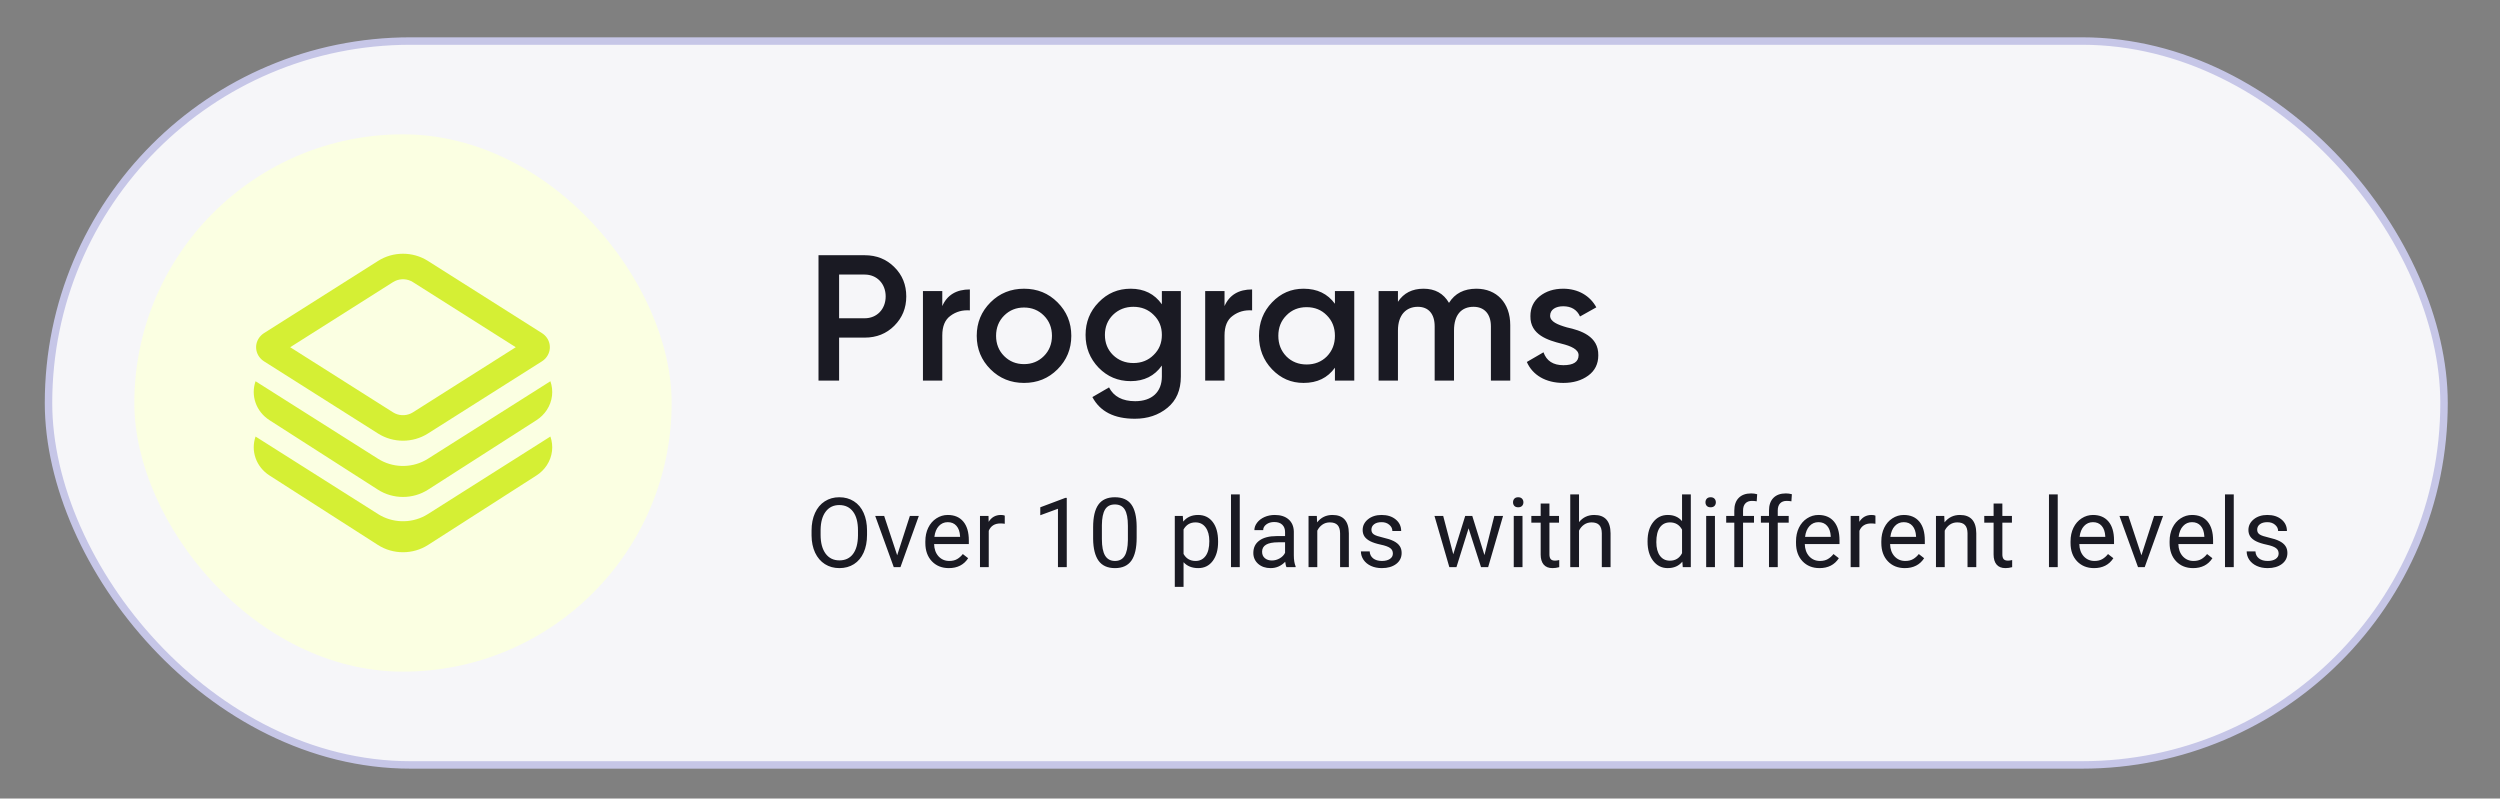 <?xml version="1.0" encoding="UTF-8"?> <svg xmlns="http://www.w3.org/2000/svg" width="335" height="107" viewBox="0 0 335 107" fill="none"><rect x="0" y="0" width="335" height="107" fill="#808080" stroke="none"/> <rect x="6.5" y="5.5" width="321" height="97" rx="48.5" fill="#F6F6F9" stroke="#C6C6E7"></rect> <rect x="18" y="18" width="72" height="72" rx="36" fill="#FBFFE2"></rect> <path d="M109.68 34.2L109.68 51L112.44 51L112.44 45.24L115.872 45.24C117.456 45.24 118.776 44.712 119.832 43.656C120.912 42.576 121.44 41.28 121.44 39.72C121.44 38.16 120.912 36.84 119.832 35.784C118.776 34.728 117.456 34.2 115.872 34.2L109.68 34.2ZM112.44 42.648L112.44 36.792L115.872 36.792C117.504 36.792 118.68 38.016 118.68 39.72C118.68 41.424 117.504 42.648 115.872 42.648L112.44 42.648ZM126.266 39L123.674 39L123.674 51L126.266 51L126.266 44.952C126.266 43.728 126.626 42.84 127.37 42.312C128.114 41.76 128.978 41.52 129.962 41.592L129.962 38.784C128.162 38.784 126.914 39.528 126.266 41.016L126.266 39ZM137.219 51.312C138.995 51.312 140.483 50.712 141.707 49.488C142.93 48.264 143.555 46.776 143.555 45C143.555 43.224 142.93 41.736 141.707 40.512C140.483 39.288 138.995 38.688 137.219 38.688C135.466 38.688 133.954 39.288 132.73 40.512C131.506 41.736 130.882 43.224 130.882 45C130.882 46.776 131.506 48.264 132.73 49.488C133.954 50.712 135.466 51.312 137.219 51.312ZM134.554 47.712C133.834 46.992 133.474 46.08 133.474 45C133.474 43.92 133.834 43.008 134.554 42.288C135.274 41.568 136.163 41.208 137.219 41.208C138.275 41.208 139.163 41.568 139.883 42.288C140.603 43.008 140.962 43.92 140.962 45C140.962 46.08 140.603 46.992 139.883 47.712C139.163 48.432 138.275 48.792 137.219 48.792C136.163 48.792 135.274 48.432 134.554 47.712ZM155.69 40.776C154.706 39.384 153.314 38.688 151.514 38.688C149.81 38.688 148.394 39.288 147.218 40.512C146.042 41.712 145.466 43.176 145.466 44.88C145.466 46.584 146.042 48.048 147.218 49.272C148.394 50.472 149.81 51.072 151.514 51.072C153.314 51.072 154.706 50.376 155.69 48.984L155.69 50.448C155.69 52.536 154.346 53.76 152.114 53.76C150.41 53.76 149.234 53.136 148.61 51.912L146.378 53.208C147.41 55.152 149.306 56.112 152.066 56.112C153.77 56.112 155.234 55.632 156.434 54.648C157.634 53.664 158.234 52.272 158.234 50.448L158.234 39L155.69 39L155.69 40.776ZM149.138 47.568C148.418 46.848 148.058 45.96 148.058 44.88C148.058 43.8 148.418 42.912 149.138 42.192C149.882 41.472 150.794 41.112 151.874 41.112C152.954 41.112 153.866 41.472 154.586 42.192C155.33 42.912 155.69 43.8 155.69 44.88C155.69 45.96 155.33 46.848 154.586 47.568C153.866 48.288 152.954 48.648 151.874 48.648C150.794 48.648 149.882 48.288 149.138 47.568ZM164.087 39L161.495 39L161.495 51L164.087 51L164.087 44.952C164.087 43.728 164.447 42.84 165.191 42.312C165.935 41.76 166.799 41.52 167.783 41.592L167.783 38.784C165.983 38.784 164.735 39.528 164.087 41.016L164.087 39ZM178.88 40.704C177.896 39.36 176.504 38.688 174.68 38.688C173.024 38.688 171.632 39.288 170.456 40.512C169.28 41.736 168.704 43.224 168.704 45C168.704 46.752 169.28 48.264 170.456 49.488C171.632 50.712 173.024 51.312 174.68 51.312C176.504 51.312 177.896 50.64 178.88 49.272L178.88 51L181.472 51L181.472 39L178.88 39L178.88 40.704ZM172.376 47.76C171.656 47.016 171.296 46.104 171.296 45C171.296 43.896 171.656 42.984 172.376 42.264C173.096 41.52 174.008 41.16 175.088 41.16C176.168 41.16 177.08 41.52 177.8 42.264C178.52 42.984 178.88 43.896 178.88 45C178.88 46.104 178.52 47.016 177.8 47.76C177.08 48.48 176.168 48.84 175.088 48.84C174.008 48.84 173.096 48.48 172.376 47.76ZM197.837 38.688C196.181 38.688 194.957 39.312 194.165 40.584C193.421 39.312 192.293 38.688 190.757 38.688C189.245 38.688 188.093 39.264 187.325 40.44L187.325 39L184.733 39L184.733 51L187.325 51L187.325 44.28C187.325 42.192 188.429 41.112 189.989 41.112C191.429 41.112 192.245 42.072 192.245 43.728L192.245 51L194.837 51L194.837 44.28C194.837 42.168 195.845 41.112 197.453 41.112C198.893 41.112 199.781 42.072 199.781 43.728L199.781 51L202.373 51L202.373 43.56C202.373 40.584 200.549 38.688 197.837 38.688ZM207.715 42.312C207.715 41.472 208.483 41.04 209.467 41.04C210.547 41.04 211.315 41.496 211.723 42.408L213.907 41.184C213.067 39.624 211.459 38.688 209.467 38.688C208.219 38.688 207.163 39.024 206.323 39.696C205.483 40.368 205.075 41.256 205.075 42.36C205.027 44.88 207.451 45.6 209.251 46.056C210.523 46.368 211.531 46.824 211.531 47.592C211.531 48.48 210.859 48.936 209.491 48.936C208.123 48.936 207.235 48.36 206.827 47.208L204.595 48.504C205.363 50.256 207.115 51.312 209.491 51.312C210.835 51.312 211.939 50.976 212.827 50.328C213.715 49.68 214.171 48.768 214.171 47.616C214.219 45.048 211.819 44.28 209.971 43.872C208.723 43.512 207.715 43.104 207.715 42.312Z" fill="#1A1A23"></path> <path d="M116.182 71.677C116.182 72.583 116.03 73.374 115.725 74.051C115.42 74.724 114.989 75.238 114.43 75.594C113.872 75.949 113.22 76.127 112.475 76.127C111.747 76.127 111.102 75.949 110.539 75.594C109.976 75.234 109.538 74.724 109.225 74.064C108.916 73.4 108.757 72.632 108.749 71.76L108.749 71.093C108.749 70.205 108.903 69.42 109.212 68.738C109.521 68.057 109.957 67.537 110.52 67.177C111.087 66.813 111.735 66.631 112.462 66.631C113.203 66.631 113.855 66.811 114.417 67.17C114.985 67.526 115.42 68.044 115.725 68.726C116.03 69.403 116.182 70.192 116.182 71.093L116.182 71.677ZM114.97 71.081C114.97 69.984 114.75 69.144 114.31 68.561C113.869 67.972 113.254 67.678 112.462 67.678C111.692 67.678 111.085 67.972 110.641 68.561C110.201 69.144 109.974 69.957 109.961 70.998L109.961 71.677C109.961 72.739 110.184 73.575 110.628 74.185C111.076 74.79 111.692 75.092 112.475 75.092C113.262 75.092 113.872 74.807 114.303 74.235C114.735 73.66 114.957 72.837 114.97 71.766L114.97 71.081ZM120.222 74.407L121.923 69.132L123.123 69.132L120.66 76L119.765 76L117.277 69.132L118.477 69.132L120.222 74.407ZM127.144 76.127C126.213 76.127 125.456 75.822 124.872 75.213C124.288 74.599 123.996 73.78 123.996 72.756L123.996 72.54C123.996 71.859 124.125 71.252 124.383 70.719C124.645 70.181 125.009 69.762 125.475 69.462C125.945 69.157 126.452 69.005 126.998 69.005C127.891 69.005 128.585 69.299 129.08 69.887C129.575 70.475 129.823 71.317 129.823 72.414L129.823 72.902L125.17 72.902C125.187 73.579 125.384 74.127 125.76 74.546C126.141 74.961 126.624 75.168 127.208 75.168C127.622 75.168 127.974 75.084 128.261 74.915C128.549 74.745 128.801 74.521 129.017 74.242L129.734 74.8C129.159 75.685 128.295 76.127 127.144 76.127ZM126.998 69.97C126.524 69.97 126.127 70.143 125.805 70.49C125.483 70.833 125.284 71.315 125.208 71.938L128.649 71.938L128.649 71.849C128.615 71.252 128.454 70.791 128.166 70.465C127.878 70.135 127.489 69.97 126.998 69.97ZM134.638 70.186C134.46 70.156 134.267 70.141 134.06 70.141C133.29 70.141 132.767 70.469 132.492 71.125L132.492 76L131.318 76L131.318 69.132L132.46 69.132L132.479 69.925C132.864 69.312 133.41 69.005 134.117 69.005C134.346 69.005 134.519 69.034 134.638 69.094L134.638 70.186ZM142.946 76L141.766 76L141.766 68.173L139.398 69.043L139.398 67.977L142.762 66.713L142.946 66.713L142.946 76ZM152.312 72.058C152.312 73.433 152.077 74.455 151.608 75.124C151.138 75.793 150.404 76.127 149.405 76.127C148.419 76.127 147.689 75.801 147.215 75.149C146.741 74.493 146.496 73.516 146.479 72.217L146.479 70.649C146.479 69.29 146.714 68.281 147.183 67.621C147.653 66.961 148.389 66.631 149.392 66.631C150.387 66.631 151.119 66.95 151.589 67.589C152.058 68.224 152.3 69.206 152.312 70.535L152.312 72.058ZM151.138 70.452C151.138 69.458 150.998 68.734 150.719 68.281C150.44 67.824 149.997 67.596 149.392 67.596C148.791 67.596 148.353 67.822 148.078 68.275C147.803 68.728 147.662 69.424 147.653 70.363L147.653 72.242C147.653 73.241 147.797 73.979 148.085 74.457C148.377 74.931 148.817 75.168 149.405 75.168C149.985 75.168 150.414 74.944 150.694 74.496C150.977 74.047 151.125 73.34 151.138 72.376L151.138 70.452ZM163.224 72.642C163.224 73.687 162.984 74.529 162.506 75.168C162.028 75.808 161.381 76.127 160.564 76.127C159.73 76.127 159.074 75.862 158.596 75.334L158.596 78.641L157.422 78.641L157.422 69.132L158.495 69.132L158.552 69.894C159.03 69.301 159.694 69.005 160.545 69.005C161.37 69.005 162.022 69.316 162.5 69.938C162.982 70.56 163.224 71.425 163.224 72.534L163.224 72.642ZM162.049 72.509C162.049 71.734 161.884 71.123 161.554 70.674C161.224 70.226 160.771 70.001 160.196 70.001C159.485 70.001 158.952 70.317 158.596 70.947L158.596 74.229C158.947 74.855 159.485 75.168 160.208 75.168C160.771 75.168 161.218 74.946 161.548 74.502C161.882 74.053 162.049 73.389 162.049 72.509ZM166.128 76L164.953 76L164.953 66.25L166.128 66.25L166.128 76ZM172.383 76C172.315 75.865 172.26 75.623 172.218 75.276C171.672 75.843 171.02 76.127 170.263 76.127C169.586 76.127 169.029 75.936 168.593 75.556C168.162 75.171 167.946 74.684 167.946 74.096C167.946 73.38 168.217 72.826 168.758 72.433C169.304 72.035 170.07 71.836 171.056 71.836L172.199 71.836L172.199 71.296C172.199 70.886 172.076 70.56 171.831 70.319C171.585 70.073 171.224 69.951 170.745 69.951C170.326 69.951 169.975 70.056 169.692 70.268C169.408 70.48 169.266 70.736 169.266 71.036L168.086 71.036C168.086 70.693 168.206 70.363 168.447 70.046C168.693 69.724 169.023 69.47 169.438 69.284C169.857 69.098 170.316 69.005 170.815 69.005C171.606 69.005 172.226 69.204 172.675 69.602C173.124 69.995 173.356 70.539 173.373 71.233L173.373 74.394C173.373 75.025 173.454 75.526 173.614 75.898L173.614 76L172.383 76ZM170.434 75.105C170.802 75.105 171.152 75.01 171.482 74.819C171.812 74.629 172.051 74.381 172.199 74.077L172.199 72.668L171.279 72.668C169.84 72.668 169.12 73.088 169.12 73.931C169.12 74.299 169.243 74.587 169.488 74.794C169.734 75.001 170.049 75.105 170.434 75.105ZM176.455 69.132L176.493 69.995C177.018 69.335 177.703 69.005 178.55 69.005C180.001 69.005 180.733 69.824 180.746 71.461L180.746 76L179.572 76L179.572 71.455C179.567 70.96 179.453 70.594 179.229 70.357C179.009 70.12 178.664 70.001 178.194 70.001C177.813 70.001 177.479 70.103 177.191 70.306C176.903 70.509 176.679 70.776 176.518 71.106L176.518 76L175.344 76L175.344 69.132L176.455 69.132ZM186.646 74.178C186.646 73.861 186.525 73.615 186.284 73.442C186.047 73.264 185.63 73.112 185.034 72.985C184.441 72.858 183.969 72.706 183.618 72.528C183.271 72.35 183.013 72.138 182.844 71.893C182.679 71.648 182.596 71.356 182.596 71.017C182.596 70.454 182.833 69.978 183.307 69.589C183.785 69.2 184.395 69.005 185.135 69.005C185.914 69.005 186.544 69.206 187.027 69.608C187.513 70.01 187.757 70.524 187.757 71.15L186.576 71.15C186.576 70.829 186.439 70.552 186.164 70.319C185.893 70.086 185.55 69.97 185.135 69.97C184.708 69.97 184.373 70.063 184.132 70.249C183.891 70.435 183.77 70.678 183.77 70.979C183.77 71.263 183.883 71.476 184.107 71.62C184.331 71.764 184.735 71.901 185.319 72.033C185.907 72.164 186.384 72.32 186.747 72.502C187.111 72.684 187.38 72.904 187.554 73.163C187.731 73.416 187.82 73.728 187.82 74.096C187.82 74.709 187.575 75.202 187.084 75.575C186.593 75.943 185.956 76.127 185.173 76.127C184.623 76.127 184.136 76.03 183.713 75.835C183.29 75.64 182.958 75.37 182.717 75.022C182.48 74.671 182.361 74.293 182.361 73.886L183.536 73.886C183.557 74.28 183.713 74.593 184.005 74.826C184.302 75.054 184.691 75.168 185.173 75.168C185.618 75.168 185.973 75.08 186.24 74.902C186.511 74.72 186.646 74.479 186.646 74.178ZM198.916 74.381L200.236 69.132L201.41 69.132L199.411 76L198.459 76L196.789 70.795L195.164 76L194.212 76L192.219 69.132L193.387 69.132L194.739 74.273L196.339 69.132L197.284 69.132L198.916 74.381ZM204.016 76L202.842 76L202.842 69.132L204.016 69.132L204.016 76ZM202.746 67.31C202.746 67.12 202.804 66.959 202.918 66.828C203.036 66.697 203.21 66.631 203.438 66.631C203.667 66.631 203.84 66.697 203.959 66.828C204.077 66.959 204.137 67.12 204.137 67.31C204.137 67.501 204.077 67.659 203.959 67.786C203.84 67.913 203.667 67.977 203.438 67.977C203.21 67.977 203.036 67.913 202.918 67.786C202.804 67.659 202.746 67.501 202.746 67.31ZM207.624 67.469L207.624 69.132L208.907 69.132L208.907 70.04L207.624 70.04L207.624 74.299C207.624 74.574 207.682 74.781 207.796 74.921C207.91 75.056 208.105 75.124 208.38 75.124C208.515 75.124 208.701 75.099 208.938 75.048L208.938 76C208.629 76.085 208.329 76.127 208.037 76.127C207.512 76.127 207.117 75.968 206.85 75.651C206.583 75.334 206.45 74.883 206.45 74.299L206.45 70.04L205.2 70.04L205.2 69.132L206.45 69.132L206.45 67.469L207.624 67.469ZM211.588 69.963C212.109 69.324 212.786 69.005 213.62 69.005C215.071 69.005 215.803 69.824 215.816 71.461L215.816 76L214.642 76L214.642 71.455C214.637 70.96 214.523 70.594 214.299 70.357C214.079 70.12 213.734 70.001 213.264 70.001C212.883 70.001 212.549 70.103 212.261 70.306C211.974 70.509 211.749 70.776 211.588 71.106L211.588 76L210.414 76L210.414 66.25L211.588 66.25L211.588 69.963ZM220.773 72.509C220.773 71.455 221.023 70.609 221.522 69.97C222.022 69.326 222.675 69.005 223.484 69.005C224.288 69.005 224.925 69.28 225.394 69.83L225.394 66.25L226.569 66.25L226.569 76L225.49 76L225.432 75.264C224.963 75.839 224.309 76.127 223.471 76.127C222.675 76.127 222.026 75.801 221.522 75.149C221.023 74.498 220.773 73.647 220.773 72.598L220.773 72.509ZM221.948 72.642C221.948 73.421 222.108 74.03 222.43 74.47C222.752 74.91 223.196 75.13 223.763 75.13C224.508 75.13 225.052 74.796 225.394 74.127L225.394 70.973C225.043 70.325 224.504 70.001 223.776 70.001C223.2 70.001 222.752 70.224 222.43 70.668C222.108 71.112 221.948 71.77 221.948 72.642ZM229.803 76L228.628 76L228.628 69.132L229.803 69.132L229.803 76ZM228.533 67.31C228.533 67.12 228.59 66.959 228.704 66.828C228.823 66.697 228.996 66.631 229.225 66.631C229.454 66.631 229.627 66.697 229.746 66.828C229.864 66.959 229.923 67.12 229.923 67.31C229.923 67.501 229.864 67.659 229.746 67.786C229.627 67.913 229.454 67.977 229.225 67.977C228.996 67.977 228.823 67.913 228.704 67.786C228.59 67.659 228.533 67.501 228.533 67.31ZM232.396 76L232.396 70.04L231.31 70.04L231.31 69.132L232.396 69.132L232.396 68.427C232.396 67.691 232.592 67.122 232.986 66.72C233.379 66.318 233.936 66.117 234.655 66.117C234.926 66.117 235.195 66.153 235.461 66.225L235.398 67.177C235.199 67.139 234.987 67.12 234.763 67.12C234.382 67.12 234.088 67.232 233.881 67.456C233.674 67.676 233.57 67.993 233.57 68.408L233.57 69.132L235.036 69.132L235.036 70.04L233.57 70.04L233.57 76L232.396 76ZM237.045 76L237.045 70.04L235.96 70.04L235.96 69.132L237.045 69.132L237.045 68.427C237.045 67.691 237.242 67.122 237.635 66.72C238.029 66.318 238.585 66.117 239.305 66.117C239.576 66.117 239.844 66.153 240.111 66.225L240.048 67.177C239.849 67.139 239.637 67.12 239.413 67.12C239.032 67.12 238.738 67.232 238.53 67.456C238.323 67.676 238.219 67.993 238.219 68.408L238.219 69.132L239.686 69.132L239.686 70.04L238.219 70.04L238.219 76L237.045 76ZM243.815 76.127C242.884 76.127 242.126 75.822 241.542 75.213C240.958 74.599 240.666 73.78 240.666 72.756L240.666 72.54C240.666 71.859 240.795 71.252 241.053 70.719C241.316 70.181 241.68 69.762 242.145 69.462C242.615 69.157 243.123 69.005 243.669 69.005C244.562 69.005 245.256 69.299 245.751 69.887C246.246 70.475 246.493 71.317 246.493 72.414L246.493 72.902L241.841 72.902C241.858 73.579 242.054 74.127 242.431 74.546C242.812 74.961 243.294 75.168 243.878 75.168C244.293 75.168 244.644 75.084 244.932 74.915C245.22 74.745 245.471 74.521 245.687 74.242L246.405 74.8C245.829 75.685 244.966 76.127 243.815 76.127ZM243.669 69.97C243.195 69.97 242.797 70.143 242.475 70.49C242.154 70.833 241.955 71.315 241.879 71.938L245.319 71.938L245.319 71.849C245.285 71.252 245.124 70.791 244.837 70.465C244.549 70.135 244.16 69.97 243.669 69.97ZM251.308 70.186C251.13 70.156 250.938 70.141 250.73 70.141C249.96 70.141 249.438 70.469 249.162 71.125L249.162 76L247.988 76L247.988 69.132L249.131 69.132L249.15 69.925C249.535 69.312 250.081 69.005 250.787 69.005C251.016 69.005 251.189 69.034 251.308 69.094L251.308 70.186ZM255.247 76.127C254.316 76.127 253.558 75.822 252.974 75.213C252.39 74.599 252.098 73.78 252.098 72.756L252.098 72.54C252.098 71.859 252.227 71.252 252.485 70.719C252.748 70.181 253.112 69.762 253.577 69.462C254.047 69.157 254.555 69.005 255.101 69.005C255.993 69.005 256.687 69.299 257.183 69.887C257.678 70.475 257.925 71.317 257.925 72.414L257.925 72.902L253.272 72.902C253.289 73.579 253.486 74.127 253.863 74.546C254.244 74.961 254.726 75.168 255.31 75.168C255.725 75.168 256.076 75.084 256.364 74.915C256.652 74.745 256.903 74.521 257.119 74.242L257.836 74.8C257.261 75.685 256.398 76.127 255.247 76.127ZM255.101 69.97C254.627 69.97 254.229 70.143 253.907 70.49C253.586 70.833 253.387 71.315 253.311 71.938L256.751 71.938L256.751 71.849C256.717 71.252 256.556 70.791 256.269 70.465C255.981 70.135 255.591 69.97 255.101 69.97ZM260.531 69.132L260.569 69.995C261.094 69.335 261.779 69.005 262.626 69.005C264.077 69.005 264.809 69.824 264.822 71.461L264.822 76L263.648 76L263.648 71.455C263.643 70.96 263.529 70.594 263.305 70.357C263.085 70.12 262.74 70.001 262.27 70.001C261.889 70.001 261.555 70.103 261.267 70.306C260.979 70.509 260.755 70.776 260.594 71.106L260.594 76L259.42 76L259.42 69.132L260.531 69.132ZM268.316 67.469L268.316 69.132L269.598 69.132L269.598 70.04L268.316 70.04L268.316 74.299C268.316 74.574 268.373 74.781 268.488 74.921C268.602 75.056 268.796 75.124 269.072 75.124C269.207 75.124 269.393 75.099 269.63 75.048L269.63 76C269.321 76.085 269.021 76.127 268.729 76.127C268.204 76.127 267.808 75.968 267.542 75.651C267.275 75.334 267.142 74.883 267.142 74.299L267.142 70.04L265.891 70.04L265.891 69.132L267.142 69.132L267.142 67.469L268.316 67.469ZM275.736 76L274.562 76L274.562 66.25L275.736 66.25L275.736 76ZM280.602 76.127C279.671 76.127 278.913 75.822 278.329 75.213C277.745 74.599 277.453 73.78 277.453 72.756L277.453 72.54C277.453 71.859 277.582 71.252 277.84 70.719C278.103 70.181 278.467 69.762 278.932 69.462C279.402 69.157 279.91 69.005 280.456 69.005C281.349 69.005 282.043 69.299 282.538 69.887C283.033 70.475 283.28 71.317 283.28 72.414L283.28 72.902L278.628 72.902C278.644 73.579 278.841 74.127 279.218 74.546C279.599 74.961 280.081 75.168 280.665 75.168C281.08 75.168 281.431 75.084 281.719 74.915C282.007 74.745 282.258 74.521 282.474 74.242L283.191 74.8C282.616 75.685 281.753 76.127 280.602 76.127ZM280.456 69.97C279.982 69.97 279.584 70.143 279.262 70.49C278.941 70.833 278.742 71.315 278.666 71.938L282.106 71.938L282.106 71.849C282.072 71.252 281.911 70.791 281.624 70.465C281.336 70.135 280.947 69.97 280.456 69.97ZM286.952 74.407L288.654 69.132L289.853 69.132L287.39 76L286.495 76L284.007 69.132L285.207 69.132L286.952 74.407ZM293.874 76.127C292.943 76.127 292.186 75.822 291.602 75.213C291.018 74.599 290.726 73.78 290.726 72.756L290.726 72.54C290.726 71.859 290.855 71.252 291.113 70.719C291.375 70.181 291.739 69.762 292.205 69.462C292.675 69.157 293.182 69.005 293.728 69.005C294.621 69.005 295.315 69.299 295.81 69.887C296.306 70.475 296.553 71.317 296.553 72.414L296.553 72.902L291.9 72.902C291.917 73.579 292.114 74.127 292.491 74.546C292.871 74.961 293.354 75.168 293.938 75.168C294.353 75.168 294.704 75.084 294.992 74.915C295.279 74.745 295.531 74.521 295.747 74.242L296.464 74.8C295.889 75.685 295.025 76.127 293.874 76.127ZM293.728 69.97C293.254 69.97 292.857 70.143 292.535 70.49C292.213 70.833 292.014 71.315 291.938 71.938L295.379 71.938L295.379 71.849C295.345 71.252 295.184 70.791 294.896 70.465C294.609 70.135 294.219 69.97 293.728 69.97ZM299.324 76L298.149 76L298.149 66.25L299.324 66.25L299.324 76ZM305.338 74.178C305.338 73.861 305.217 73.615 304.976 73.442C304.739 73.264 304.322 73.112 303.726 72.985C303.133 72.858 302.661 72.706 302.31 72.528C301.963 72.35 301.705 72.138 301.536 71.893C301.371 71.648 301.288 71.356 301.288 71.017C301.288 70.454 301.525 69.978 301.999 69.589C302.477 69.2 303.087 69.005 303.827 69.005C304.606 69.005 305.236 69.206 305.719 69.608C306.205 70.01 306.449 70.524 306.449 71.15L305.268 71.15C305.268 70.829 305.131 70.552 304.856 70.319C304.585 70.086 304.242 69.97 303.827 69.97C303.4 69.97 303.066 70.063 302.824 70.249C302.583 70.435 302.462 70.678 302.462 70.979C302.462 71.263 302.575 71.476 302.799 71.62C303.023 71.764 303.427 71.901 304.011 72.033C304.6 72.164 305.076 72.32 305.44 72.502C305.803 72.684 306.072 72.904 306.246 73.163C306.423 73.416 306.512 73.728 306.512 74.096C306.512 74.709 306.267 75.202 305.776 75.575C305.285 75.943 304.648 76.127 303.865 76.127C303.315 76.127 302.829 76.03 302.405 75.835C301.982 75.64 301.65 75.37 301.409 75.022C301.172 74.671 301.053 74.293 301.053 73.886L302.228 73.886C302.249 74.28 302.405 74.593 302.697 74.826C302.994 75.054 303.383 75.168 303.865 75.168C304.31 75.168 304.665 75.08 304.932 74.902C305.203 74.72 305.338 74.479 305.338 74.178Z" fill="#1A1A23"></path> <path d="M73.269 54.944C72.913 55.485 72.441 55.949 71.884 56.306L57.358 65.616C55.329 66.916 52.671 66.916 50.642 65.616L36.116 56.306C34.289 55.135 33.58 52.98 34.245 51.087L50.67 61.481C52.561 62.678 54.987 62.752 56.945 61.705L57.33 61.481L73.753 51.086C74.189 52.331 74.059 53.744 73.269 54.944ZM73.753 58.495C74.189 59.74 74.059 61.153 73.269 62.353C72.913 62.894 72.441 63.358 71.884 63.715L57.358 73.025C55.329 74.325 52.671 74.325 50.642 73.025L36.116 63.715C34.289 62.544 33.58 60.389 34.245 58.496L50.67 68.89C52.561 70.086 54.987 70.161 56.945 69.114L57.33 68.89L73.753 58.495ZM57.33 34.957L72.612 44.631C73.716 45.329 74.014 46.745 73.278 47.792C73.102 48.042 72.876 48.257 72.612 48.424L57.33 58.098C55.313 59.374 52.687 59.374 50.67 58.098L35.388 48.424C34.284 47.726 33.986 46.311 34.722 45.263C34.898 45.013 35.124 44.798 35.388 44.631L50.67 34.957C52.687 33.681 55.313 33.681 57.33 34.957ZM52.945 37.651L52.668 37.802L38.886 46.528L52.668 55.253C53.385 55.706 54.295 55.757 55.054 55.404L55.332 55.253L69.112 46.528L55.332 37.802C54.615 37.349 53.705 37.298 52.945 37.651Z" fill="#D5EF34"></path> </svg> 